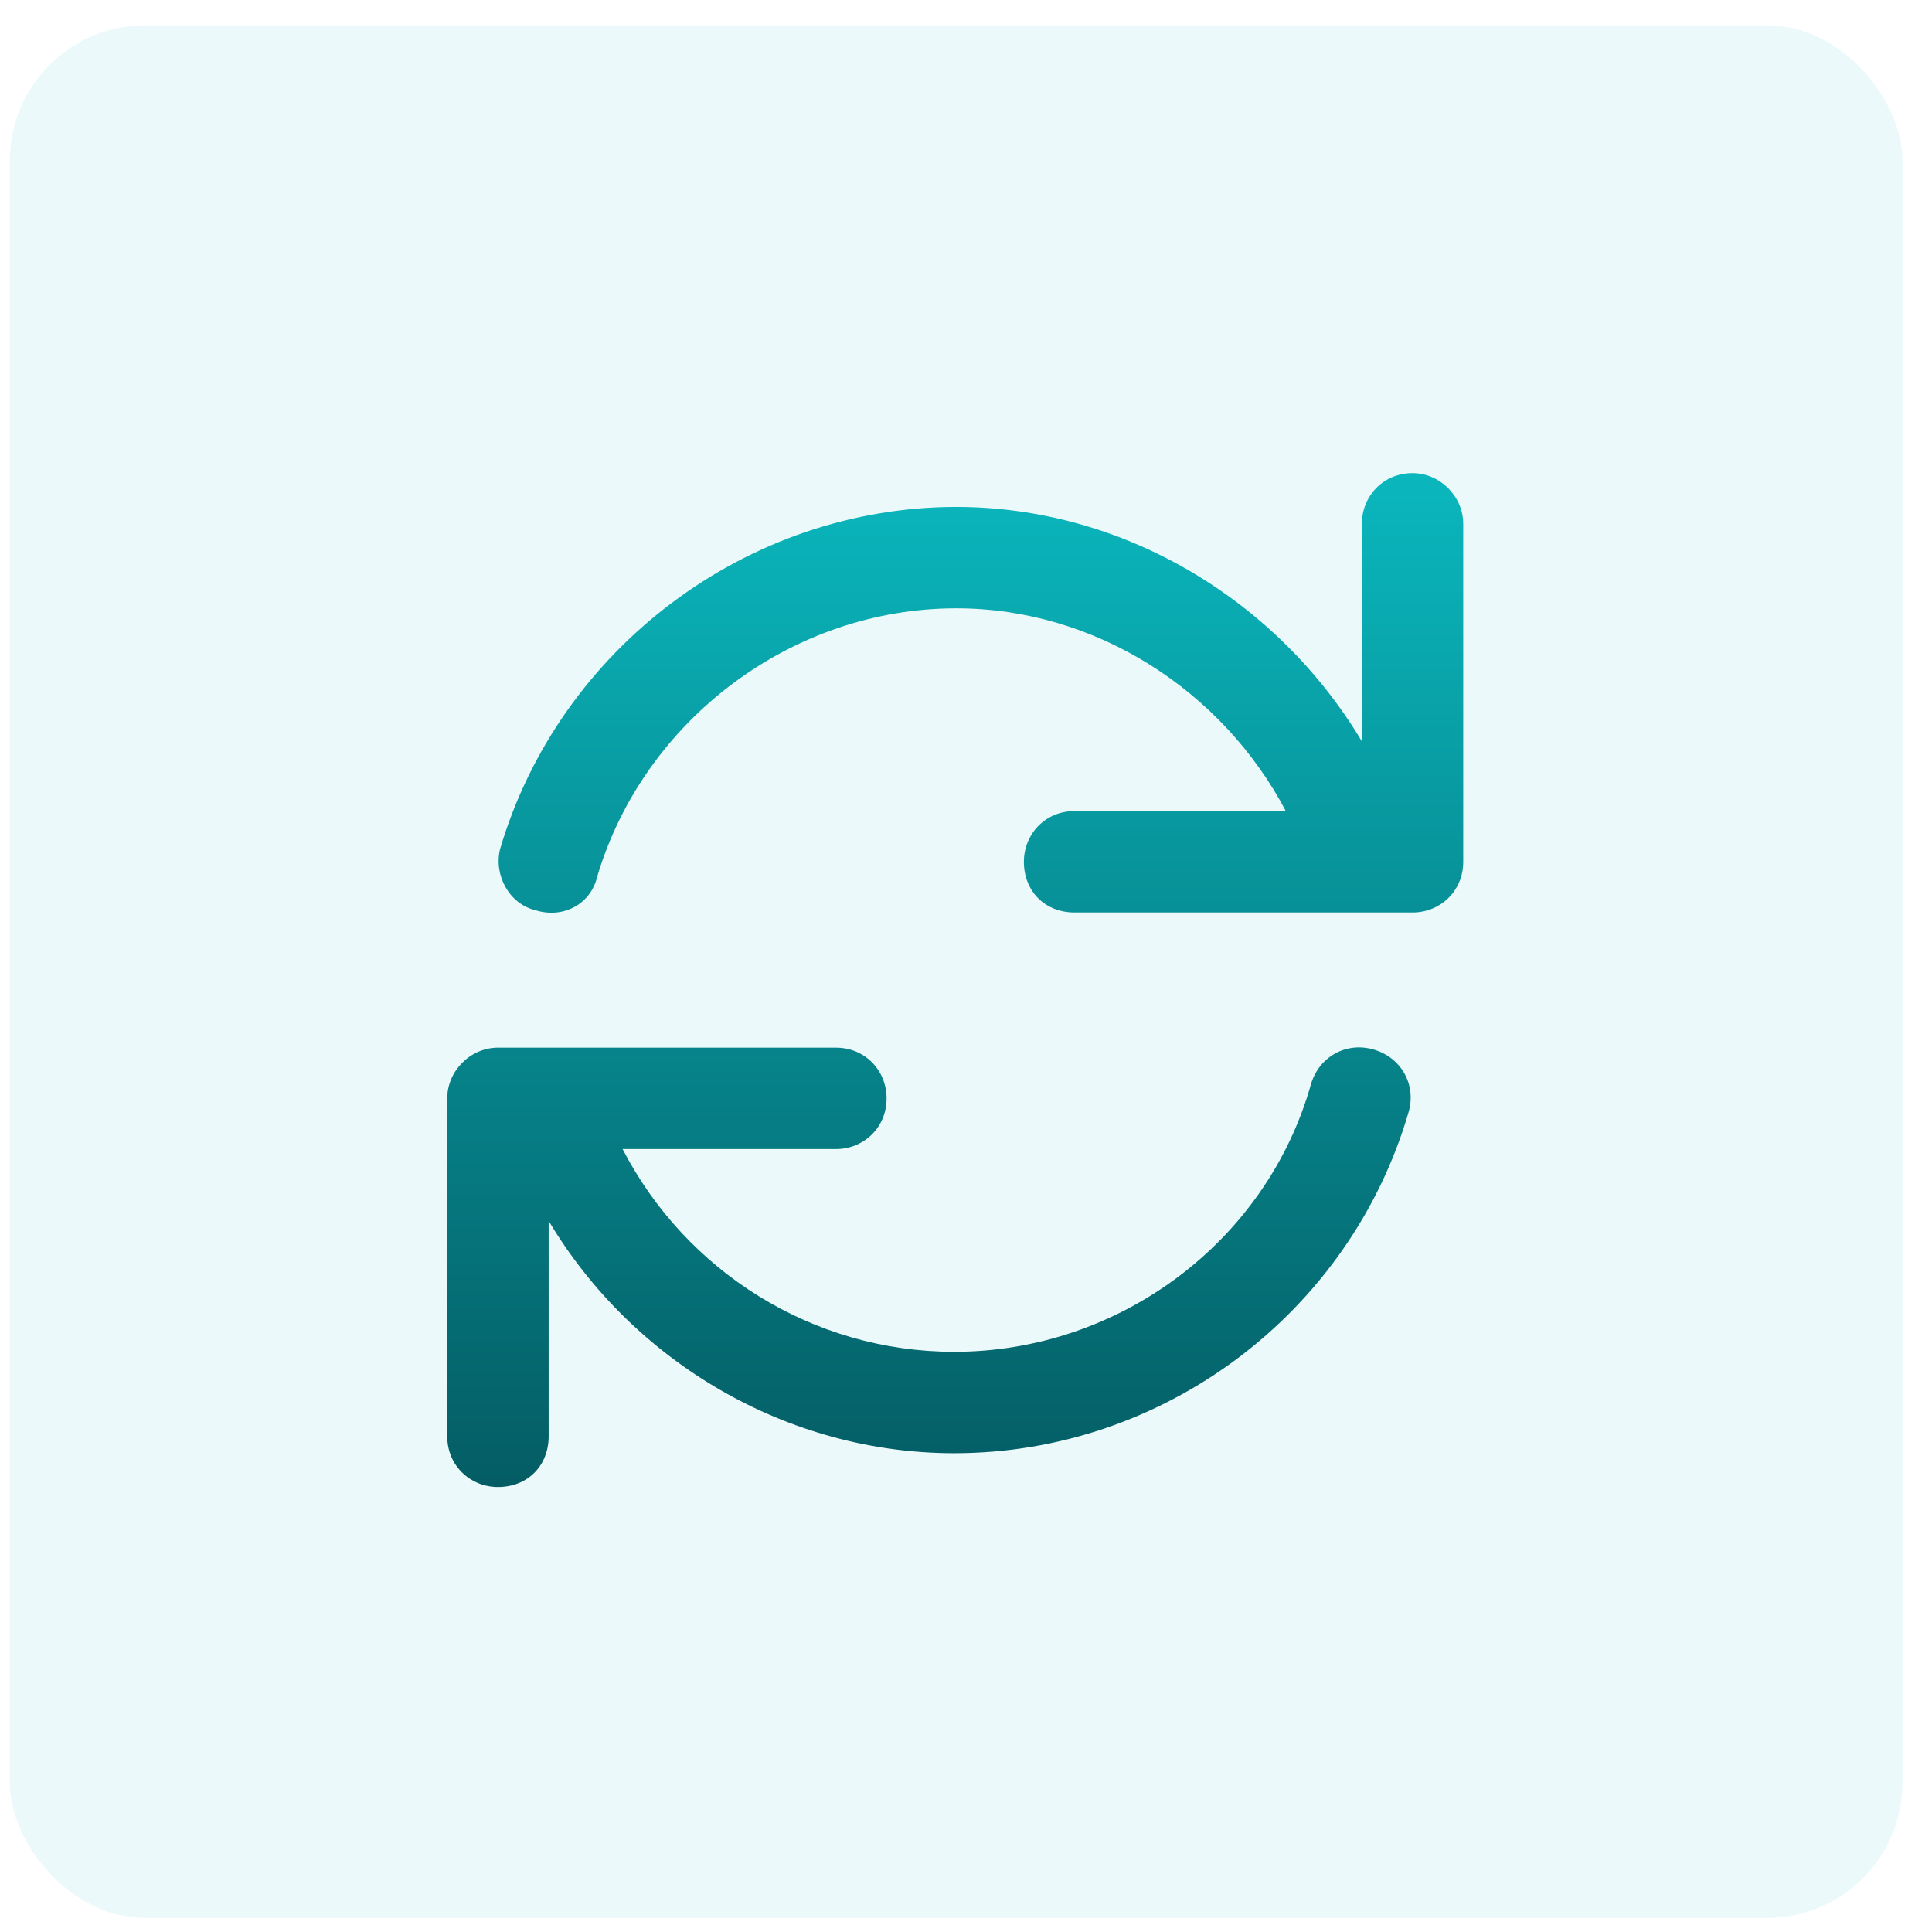 <svg width="49" height="49" viewBox="0 0 49 49" fill="none" xmlns="http://www.w3.org/2000/svg">
<rect x="0.25" y="0.643" width="48" height="48" rx="3.429" fill="#0ABAC0" fill-opacity="0.08"/>
<path d="M34.861 26.625C35.558 26.839 35.933 27.535 35.718 28.232C34.218 33.321 29.504 36.857 24.201 36.857C19.968 36.857 16.058 34.553 13.915 30.964L13.915 36.428C13.915 37.178 13.379 37.714 12.629 37.714C11.933 37.714 11.343 37.178 11.343 36.428L11.343 27.857C11.343 27.16 11.933 26.571 12.629 26.571H21.201C21.951 26.571 22.486 27.16 22.486 27.857C22.486 28.607 21.897 29.143 21.201 29.143H15.79C17.397 32.25 20.611 34.285 24.201 34.285C28.379 34.285 32.129 31.5 33.254 27.482C33.468 26.785 34.165 26.41 34.861 26.625ZM35.825 12C36.522 12 37.111 12.589 37.111 13.285V21.857C37.111 22.607 36.522 23.143 35.825 23.143L27.254 23.143C26.504 23.143 25.968 22.607 25.968 21.857C25.968 21.16 26.504 20.571 27.254 20.571L32.611 20.571C31.004 17.518 27.79 15.428 24.254 15.428C20.076 15.428 16.326 18.268 15.147 22.232C14.986 22.928 14.29 23.303 13.593 23.089C12.897 22.928 12.522 22.178 12.683 21.535C14.183 16.446 18.951 12.857 24.254 12.857C28.486 12.857 32.397 15.214 34.54 18.803V13.285C34.54 12.589 35.075 12 35.825 12Z" fill="url(#paint0_linear_12125_11348)"/>
<defs>
<linearGradient id="paint0_linear_12125_11348" x1="24.254" y1="11.143" x2="24.254" y2="56.643" gradientUnits="userSpaceOnUse">
<stop stop-color="#0ABAC0"/>
<stop offset="1" stop-color="#001A23"/>
</linearGradient>
</defs>
</svg>
